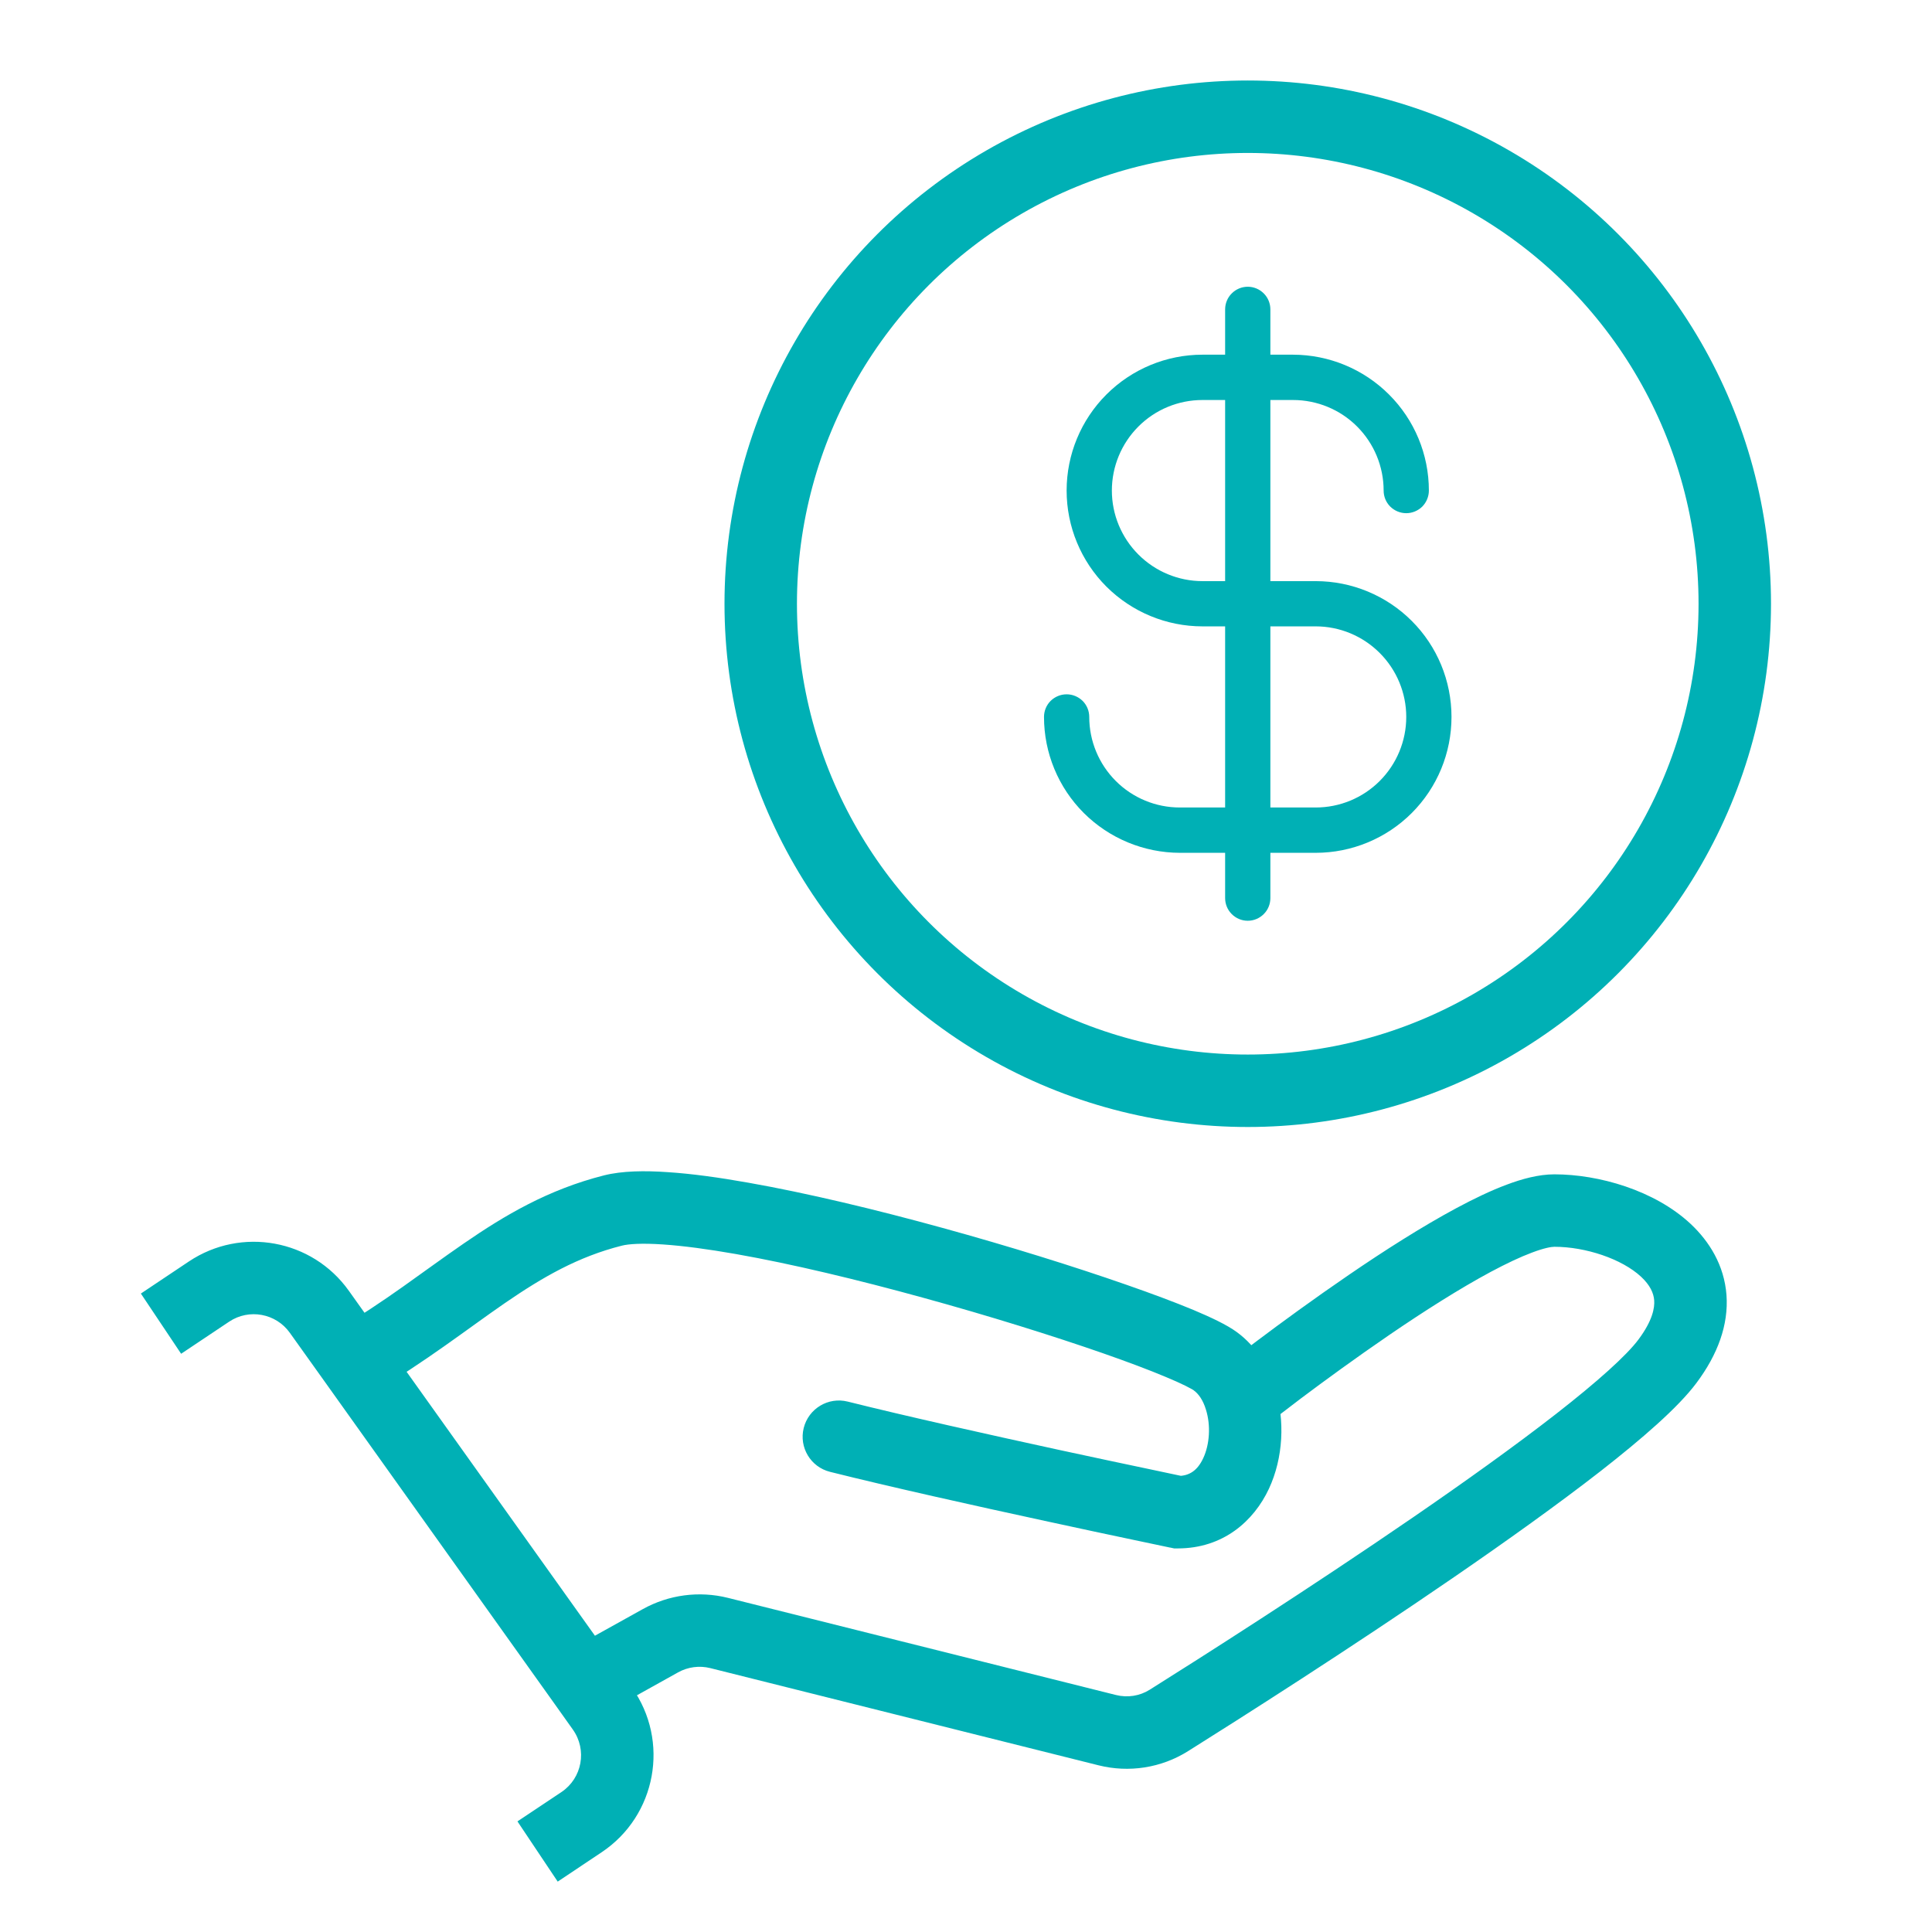 <svg width="24" height="24" viewBox="0 0 24 24" fill="none" xmlns="http://www.w3.org/2000/svg">
<g clip-path="url(#clip0_1132_9080)">
<path d="M16.344 7.219H15.781V4.969H16.062C16.361 4.969 16.647 5.087 16.858 5.298C17.069 5.509 17.188 5.795 17.188 6.094C17.188 6.168 17.217 6.24 17.27 6.293C17.323 6.345 17.394 6.375 17.469 6.375C17.543 6.375 17.615 6.345 17.668 6.293C17.72 6.24 17.75 6.168 17.75 6.094C17.75 5.646 17.572 5.217 17.255 4.901C16.939 4.585 16.51 4.407 16.062 4.406H15.781V3.844C15.781 3.769 15.752 3.698 15.699 3.645C15.646 3.592 15.575 3.562 15.5 3.562C15.425 3.562 15.354 3.592 15.301 3.645C15.248 3.698 15.219 3.769 15.219 3.844V4.406H14.938C14.49 4.406 14.061 4.584 13.744 4.901C13.428 5.217 13.25 5.646 13.25 6.094C13.25 6.541 13.428 6.971 13.744 7.287C14.061 7.603 14.49 7.781 14.938 7.781H15.219V10.031H14.656C14.358 10.031 14.072 9.913 13.861 9.702C13.65 9.491 13.531 9.205 13.531 8.906C13.531 8.832 13.502 8.76 13.449 8.707C13.396 8.655 13.325 8.625 13.25 8.625C13.175 8.625 13.104 8.655 13.051 8.707C12.998 8.76 12.969 8.832 12.969 8.906C12.969 9.354 13.147 9.783 13.463 10.099C13.78 10.415 14.209 10.593 14.656 10.594H15.219V11.156C15.219 11.231 15.248 11.302 15.301 11.355C15.354 11.408 15.425 11.438 15.5 11.438C15.575 11.438 15.646 11.408 15.699 11.355C15.752 11.302 15.781 11.231 15.781 11.156V10.594H16.344C16.791 10.594 17.221 10.416 17.537 10.1C17.854 9.783 18.031 9.354 18.031 8.906C18.031 8.459 17.854 8.029 17.537 7.713C17.221 7.397 16.791 7.219 16.344 7.219ZM14.938 7.219C14.639 7.219 14.353 7.1 14.142 6.889C13.931 6.678 13.812 6.392 13.812 6.094C13.812 5.795 13.931 5.509 14.142 5.298C14.353 5.087 14.639 4.969 14.938 4.969H15.219V7.219H14.938ZM16.344 10.031H15.781V7.781H16.344C16.642 7.781 16.928 7.9 17.139 8.111C17.35 8.322 17.469 8.608 17.469 8.906C17.469 9.205 17.35 9.491 17.139 9.702C16.928 9.913 16.642 10.031 16.344 10.031Z" fill="#00B0B5"/>
<path d="M4.406 16.911L4.04 17.172L4.406 16.911ZM15.099 16.911L15.366 16.549L15.099 16.911ZM14.631 18.785L14.54 19.225L14.585 19.235H14.631L14.631 18.785ZM10.53 17.411C10.289 17.351 10.045 17.497 9.984 17.739C9.924 17.98 10.07 18.224 10.312 18.284L10.53 17.411ZM15.411 17.38L14.981 17.512L15.411 17.38ZM7.258 20.909L6.892 21.17L7.258 20.909ZM8.933 20.286L8.824 20.722L8.933 20.286ZM8.204 20.382L7.985 19.989L8.204 20.382ZM14.52 21.372L14.759 21.753L14.52 21.372ZM13.754 21.492L13.645 21.929L13.754 21.492ZM7.224 22.636L7.473 23.01L7.224 22.636ZM7.482 21.223L7.116 21.485L7.482 21.223ZM2.597 16.044L2.347 15.67L2.597 16.044ZM2.25 16.817L2.847 16.418L2.347 15.67L1.75 16.069L2.25 16.817ZM6.974 22.262L6.428 22.626L6.928 23.374L7.473 23.01L6.974 22.262ZM3.6 16.556L4.04 17.172L4.772 16.65L4.333 16.034L3.6 16.556ZM4.633 17.3C5.277 16.923 5.811 16.505 6.271 16.188C6.744 15.863 7.182 15.611 7.725 15.474L7.503 14.601C6.809 14.777 6.269 15.097 5.761 15.447C5.239 15.806 4.787 16.167 4.179 16.523L4.633 17.3ZM7.725 15.474C7.808 15.453 7.973 15.441 8.235 15.459C8.487 15.476 8.794 15.517 9.141 15.578C9.834 15.7 10.659 15.898 11.471 16.122C12.283 16.345 13.073 16.592 13.697 16.809C14.009 16.918 14.275 17.018 14.479 17.104C14.581 17.146 14.664 17.184 14.727 17.215C14.759 17.231 14.784 17.245 14.803 17.255C14.812 17.261 14.819 17.265 14.825 17.268C14.827 17.27 14.829 17.271 14.83 17.272C14.832 17.273 14.832 17.274 14.832 17.274L15.366 16.549C15.24 16.456 15.037 16.362 14.826 16.273C14.6 16.179 14.315 16.072 13.993 15.96C13.349 15.735 12.539 15.482 11.71 15.254C10.882 15.026 10.028 14.821 9.297 14.692C8.932 14.627 8.591 14.58 8.296 14.561C8.01 14.541 7.729 14.544 7.503 14.601L7.725 15.474ZM14.631 18.785C14.723 18.344 14.723 18.344 14.723 18.344C14.723 18.344 14.723 18.344 14.723 18.344C14.723 18.344 14.722 18.344 14.722 18.344C14.722 18.344 14.721 18.344 14.721 18.344C14.719 18.343 14.717 18.343 14.715 18.342C14.71 18.341 14.702 18.34 14.692 18.338C14.671 18.333 14.641 18.327 14.602 18.319C14.525 18.303 14.412 18.279 14.272 18.249C13.992 18.19 13.603 18.108 13.169 18.014C12.3 17.825 11.253 17.592 10.53 17.411L10.312 18.284C11.05 18.469 12.109 18.705 12.979 18.893C13.415 18.988 13.805 19.071 14.086 19.13C14.226 19.16 14.34 19.183 14.418 19.2C14.457 19.208 14.488 19.214 14.508 19.219C14.518 19.221 14.526 19.223 14.531 19.224C14.534 19.224 14.536 19.224 14.538 19.225C14.538 19.225 14.539 19.225 14.539 19.225C14.539 19.225 14.539 19.225 14.54 19.225C14.54 19.225 14.54 19.225 14.54 19.225C14.54 19.225 14.54 19.225 14.631 18.785ZM14.832 17.274C14.886 17.313 14.944 17.389 14.981 17.512L15.841 17.247C15.762 16.988 15.611 16.729 15.366 16.549L14.832 17.274ZM14.981 17.512C15.042 17.707 15.027 17.943 14.947 18.114C14.876 18.266 14.776 18.335 14.631 18.335L14.631 19.235C15.194 19.235 15.575 18.896 15.763 18.494C15.942 18.11 15.963 17.643 15.841 17.247L14.981 17.512ZM15.411 17.38C15.691 17.733 15.691 17.733 15.691 17.733C15.691 17.733 15.691 17.733 15.691 17.733C15.691 17.733 15.691 17.732 15.691 17.732C15.691 17.732 15.692 17.732 15.692 17.731C15.694 17.73 15.695 17.729 15.698 17.727C15.704 17.722 15.711 17.716 15.722 17.708C15.743 17.691 15.775 17.666 15.816 17.635C15.897 17.572 16.015 17.482 16.159 17.373C16.448 17.156 16.842 16.868 17.263 16.58C17.686 16.291 18.129 16.009 18.518 15.8C18.713 15.696 18.886 15.614 19.031 15.56C19.184 15.502 19.273 15.488 19.309 15.488L19.309 14.588C19.112 14.588 18.903 14.646 18.715 14.717C18.519 14.79 18.308 14.892 18.093 15.007C17.663 15.238 17.19 15.54 16.756 15.837C16.32 16.135 15.914 16.432 15.619 16.654C15.471 16.765 15.35 16.858 15.265 16.923C15.223 16.956 15.19 16.981 15.168 16.999C15.156 17.008 15.148 17.014 15.142 17.019C15.139 17.021 15.136 17.023 15.135 17.024C15.134 17.025 15.133 17.026 15.133 17.026C15.133 17.026 15.133 17.026 15.133 17.026C15.133 17.026 15.132 17.026 15.132 17.026C15.132 17.026 15.132 17.026 15.411 17.38ZM19.309 15.488C19.695 15.488 20.146 15.637 20.387 15.861C20.497 15.964 20.542 16.062 20.549 16.153C20.556 16.246 20.529 16.406 20.352 16.642L21.073 17.181C21.339 16.826 21.474 16.456 21.447 16.087C21.419 15.716 21.233 15.42 21 15.202C20.552 14.785 19.859 14.588 19.309 14.588L19.309 15.488ZM20.352 16.642C20.206 16.837 19.851 17.158 19.329 17.565C18.822 17.96 18.197 18.407 17.552 18.85C16.262 19.736 14.907 20.598 14.281 20.991L14.759 21.753C15.39 21.357 16.757 20.489 18.062 19.592C18.714 19.144 19.355 18.686 19.883 18.275C20.396 17.874 20.845 17.486 21.073 17.181L20.352 16.642ZM13.863 21.056L9.042 19.849L8.824 20.722L13.645 21.929L13.863 21.056ZM4.04 17.172L6.892 21.17L7.624 20.647L4.772 16.65L4.04 17.172ZM6.892 21.17L7.116 21.485L7.849 20.962L7.624 20.647L6.892 21.17ZM7.985 19.989L7.039 20.515L7.477 21.302L8.423 20.775L7.985 19.989ZM9.042 19.849C8.685 19.76 8.307 19.81 7.985 19.989L8.423 20.775C8.545 20.707 8.688 20.688 8.824 20.722L9.042 19.849ZM14.281 20.991C14.158 21.068 14.008 21.092 13.863 21.056L13.645 21.929C14.023 22.024 14.425 21.963 14.759 21.753L14.281 20.991ZM7.473 23.01C8.154 22.556 8.324 21.628 7.849 20.962L7.116 21.485C7.296 21.738 7.232 22.089 6.974 22.262L7.473 23.01ZM2.847 16.418C3.094 16.253 3.428 16.315 3.6 16.556L4.333 16.034C3.878 15.396 2.999 15.235 2.347 15.67L2.847 16.418Z" fill="#00B0B5"/>
<circle cx="15.5" cy="7.5" r="6.05" stroke="#00B0B5" stroke-width="0.9"/>
</g>
<defs>
<clipPath id="clip0_1132_9080">
<rect width="24" height="24" fill="white"/>
</clipPath>
</defs>
</svg>
